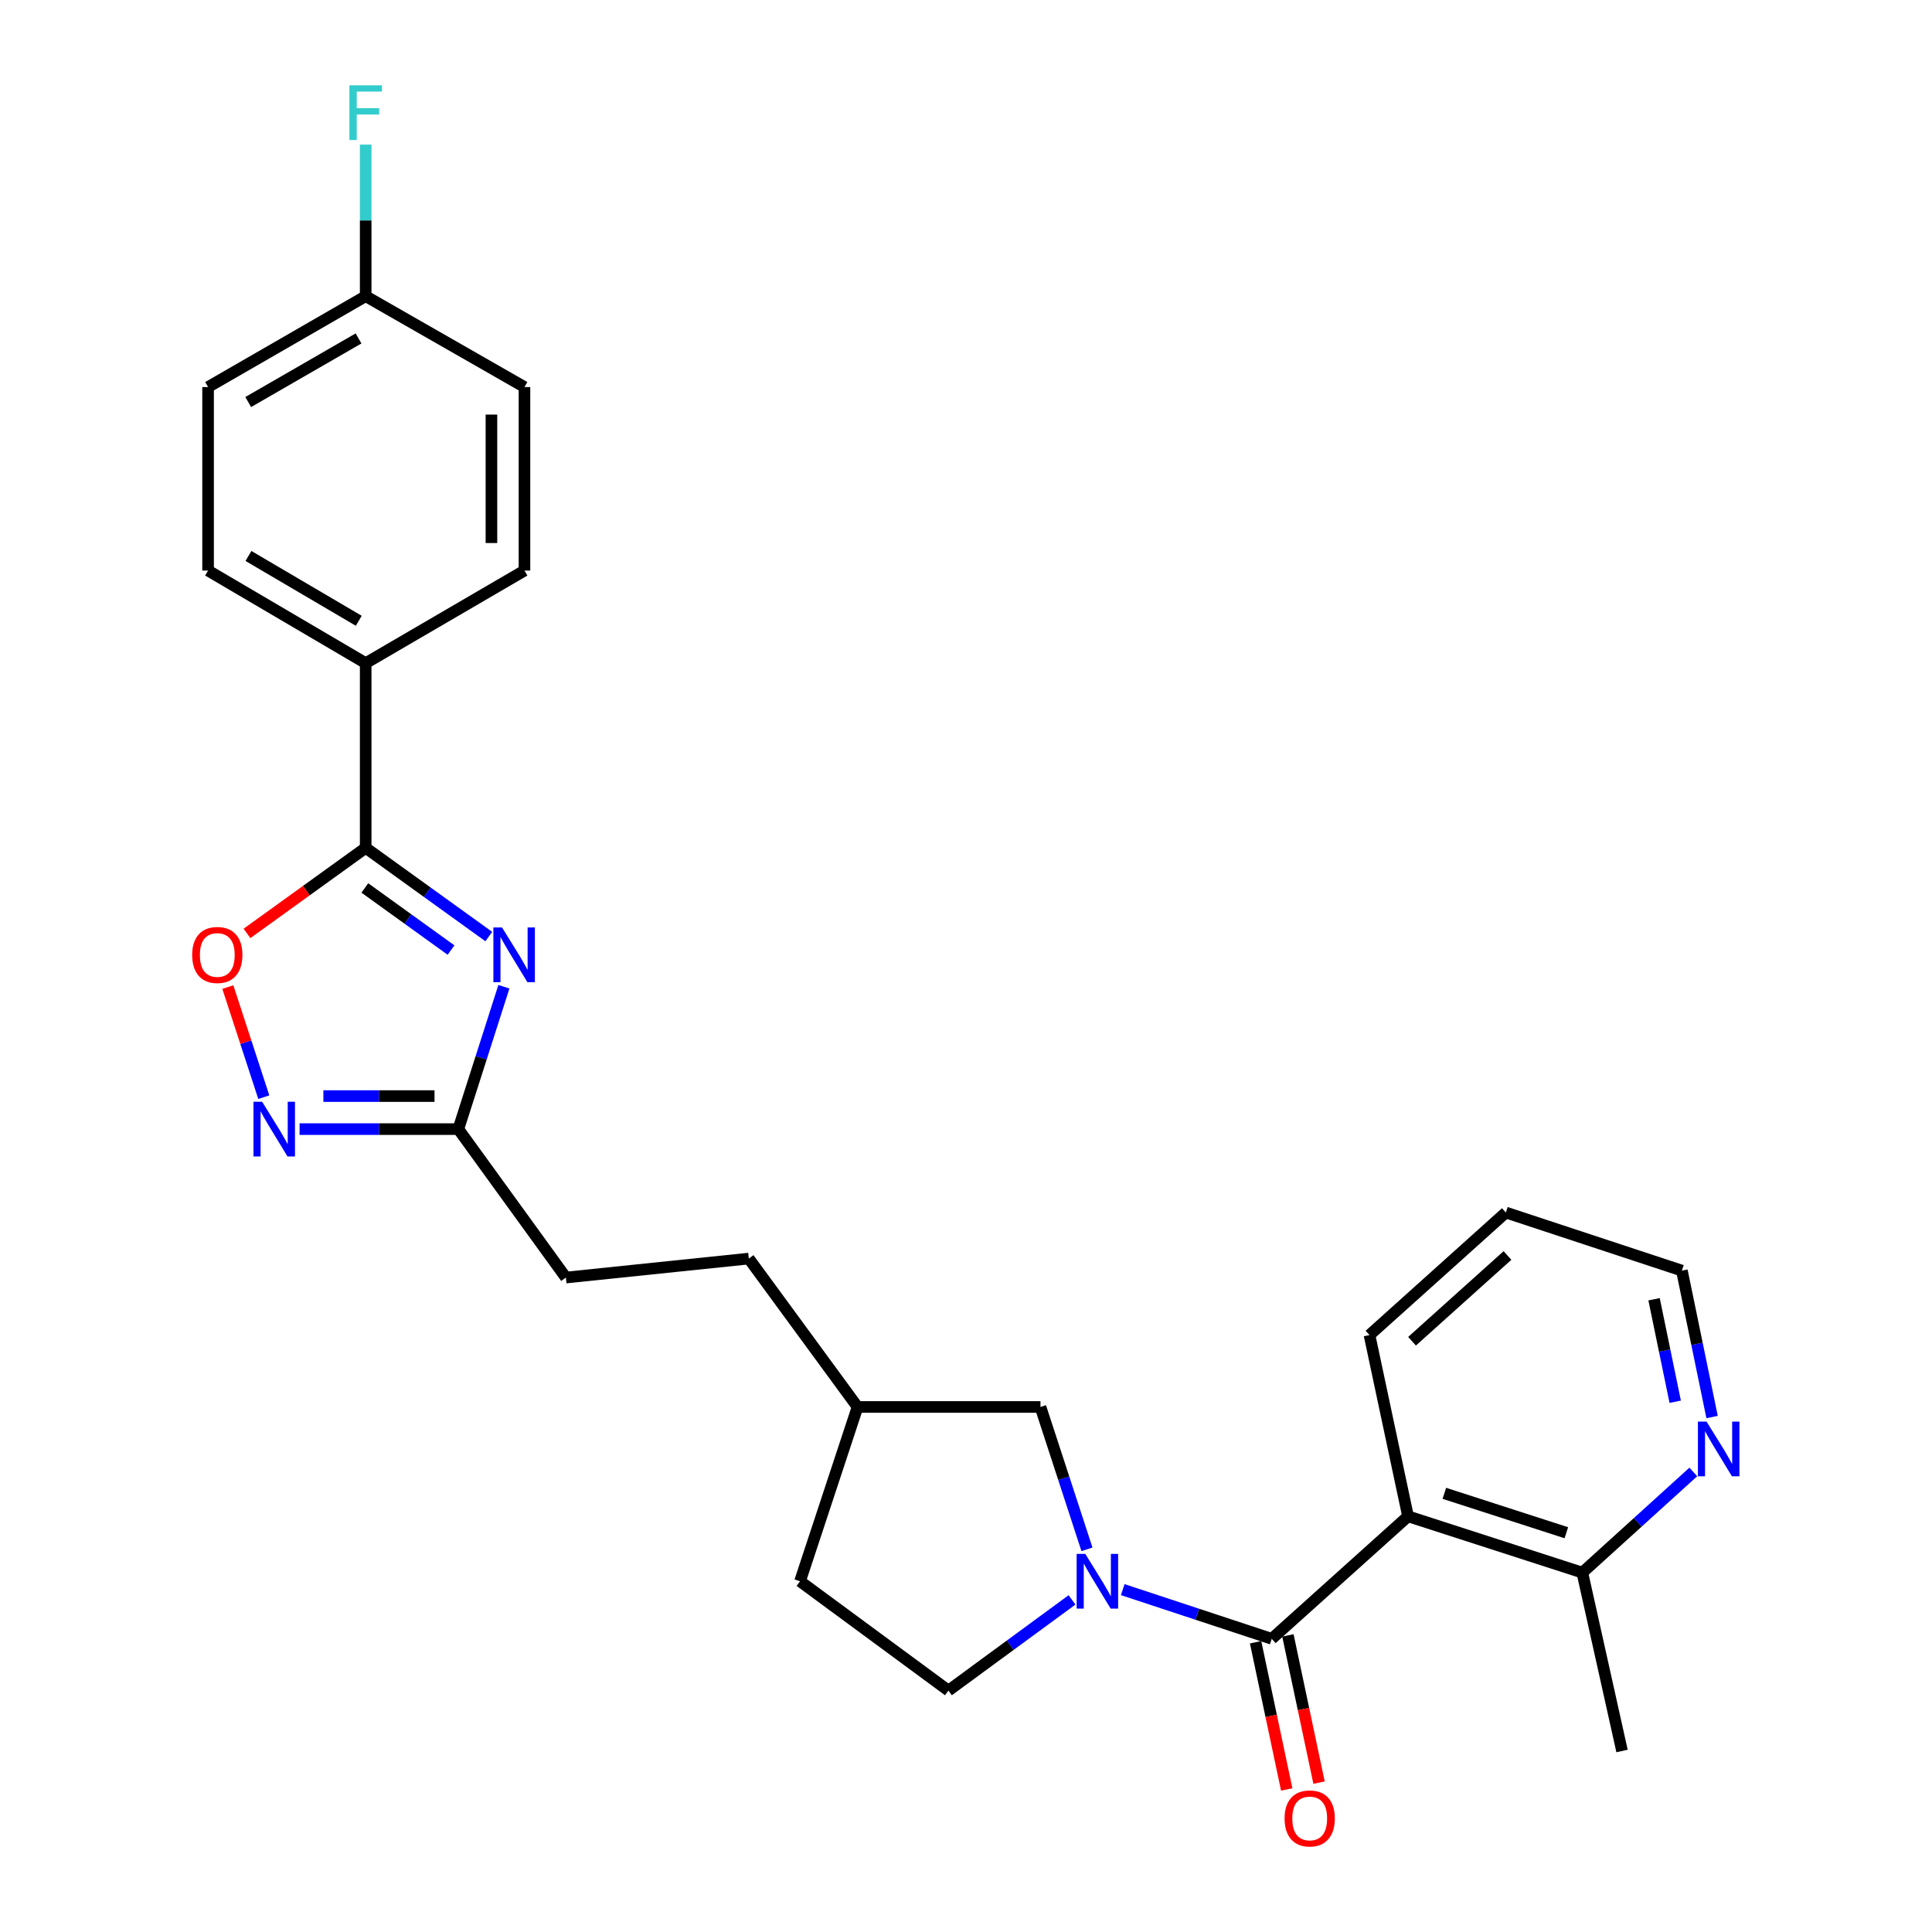 <?xml version='1.0' encoding='iso-8859-1'?>
<svg version='1.1' baseProfile='full'
              xmlns='http://www.w3.org/2000/svg'
                      xmlns:rdkit='http://www.rdkit.org/xml'
                      xmlns:xlink='http://www.w3.org/1999/xlink'
                  xml:space='preserve'
width='1000px' height='1000px' viewBox='0 0 1000 1000'>
<!-- END OF HEADER -->
<rect style='opacity:1.0;fill:#FFFFFF;stroke:none' width='1000' height='1000' x='0' y='0'> </rect>
<path class='bond-2' d='M 253.002,484.763 L 221.139,461.804' style='fill:none;fill-rule:evenodd;stroke:#0000FF;stroke-width:6px;stroke-linecap:butt;stroke-linejoin:miter;stroke-opacity:1' />
<path class='bond-2' d='M 221.139,461.804 L 189.276,438.844' style='fill:none;fill-rule:evenodd;stroke:#000000;stroke-width:6px;stroke-linecap:butt;stroke-linejoin:miter;stroke-opacity:1' />
<path class='bond-2' d='M 233.447,491.748 L 211.143,475.677' style='fill:none;fill-rule:evenodd;stroke:#0000FF;stroke-width:6px;stroke-linecap:butt;stroke-linejoin:miter;stroke-opacity:1' />
<path class='bond-2' d='M 211.143,475.677 L 188.839,459.605' style='fill:none;fill-rule:evenodd;stroke:#000000;stroke-width:6px;stroke-linecap:butt;stroke-linejoin:miter;stroke-opacity:1' />
<path class='bond-6' d='M 260.819,510.736 L 249.025,547.581' style='fill:none;fill-rule:evenodd;stroke:#0000FF;stroke-width:6px;stroke-linecap:butt;stroke-linejoin:miter;stroke-opacity:1' />
<path class='bond-6' d='M 249.025,547.581 L 237.231,584.426' style='fill:none;fill-rule:evenodd;stroke:#000000;stroke-width:6px;stroke-linecap:butt;stroke-linejoin:miter;stroke-opacity:1' />
<path class='bond-0' d='M 658.255,848.251 L 619.69,835.52' style='fill:none;fill-rule:evenodd;stroke:#000000;stroke-width:6px;stroke-linecap:butt;stroke-linejoin:miter;stroke-opacity:1' />
<path class='bond-0' d='M 619.69,835.52 L 581.124,822.789' style='fill:none;fill-rule:evenodd;stroke:#0000FF;stroke-width:6px;stroke-linecap:butt;stroke-linejoin:miter;stroke-opacity:1' />
<path class='bond-3' d='M 658.255,848.251 L 728.8,784.84' style='fill:none;fill-rule:evenodd;stroke:#000000;stroke-width:6px;stroke-linecap:butt;stroke-linejoin:miter;stroke-opacity:1' />
<path class='bond-10' d='M 649.89,850.02 L 657.948,888.117' style='fill:none;fill-rule:evenodd;stroke:#000000;stroke-width:6px;stroke-linecap:butt;stroke-linejoin:miter;stroke-opacity:1' />
<path class='bond-10' d='M 657.948,888.117 L 666.005,926.214' style='fill:none;fill-rule:evenodd;stroke:#FF0000;stroke-width:6px;stroke-linecap:butt;stroke-linejoin:miter;stroke-opacity:1' />
<path class='bond-10' d='M 666.62,846.482 L 674.677,884.579' style='fill:none;fill-rule:evenodd;stroke:#000000;stroke-width:6px;stroke-linecap:butt;stroke-linejoin:miter;stroke-opacity:1' />
<path class='bond-10' d='M 674.677,884.579 L 682.734,922.676' style='fill:none;fill-rule:evenodd;stroke:#FF0000;stroke-width:6px;stroke-linecap:butt;stroke-linejoin:miter;stroke-opacity:1' />
<path class='bond-1' d='M 562.61,801.927 L 550.58,765.084' style='fill:none;fill-rule:evenodd;stroke:#0000FF;stroke-width:6px;stroke-linecap:butt;stroke-linejoin:miter;stroke-opacity:1' />
<path class='bond-1' d='M 550.58,765.084 L 538.55,728.242' style='fill:none;fill-rule:evenodd;stroke:#000000;stroke-width:6px;stroke-linecap:butt;stroke-linejoin:miter;stroke-opacity:1' />
<path class='bond-29' d='M 554.877,828.095 L 522.889,851.567' style='fill:none;fill-rule:evenodd;stroke:#0000FF;stroke-width:6px;stroke-linecap:butt;stroke-linejoin:miter;stroke-opacity:1' />
<path class='bond-29' d='M 522.889,851.567 L 490.9,875.04' style='fill:none;fill-rule:evenodd;stroke:#000000;stroke-width:6px;stroke-linecap:butt;stroke-linejoin:miter;stroke-opacity:1' />
<path class='bond-5' d='M 189.276,438.844 L 158.558,460.988' style='fill:none;fill-rule:evenodd;stroke:#000000;stroke-width:6px;stroke-linecap:butt;stroke-linejoin:miter;stroke-opacity:1' />
<path class='bond-5' d='M 158.558,460.988 L 127.839,483.131' style='fill:none;fill-rule:evenodd;stroke:#FF0000;stroke-width:6px;stroke-linecap:butt;stroke-linejoin:miter;stroke-opacity:1' />
<path class='bond-8' d='M 189.276,438.844 L 189.276,343.249' style='fill:none;fill-rule:evenodd;stroke:#000000;stroke-width:6px;stroke-linecap:butt;stroke-linejoin:miter;stroke-opacity:1' />
<path class='bond-7' d='M 728.8,784.84 L 819.008,813.985' style='fill:none;fill-rule:evenodd;stroke:#000000;stroke-width:6px;stroke-linecap:butt;stroke-linejoin:miter;stroke-opacity:1' />
<path class='bond-7' d='M 747.588,772.941 L 810.734,793.342' style='fill:none;fill-rule:evenodd;stroke:#000000;stroke-width:6px;stroke-linecap:butt;stroke-linejoin:miter;stroke-opacity:1' />
<path class='bond-18' d='M 728.8,784.84 L 708.85,691.022' style='fill:none;fill-rule:evenodd;stroke:#000000;stroke-width:6px;stroke-linecap:butt;stroke-linejoin:miter;stroke-opacity:1' />
<path class='bond-4' d='M 155.062,584.426 L 196.146,584.426' style='fill:none;fill-rule:evenodd;stroke:#0000FF;stroke-width:6px;stroke-linecap:butt;stroke-linejoin:miter;stroke-opacity:1' />
<path class='bond-4' d='M 196.146,584.426 L 237.231,584.426' style='fill:none;fill-rule:evenodd;stroke:#000000;stroke-width:6px;stroke-linecap:butt;stroke-linejoin:miter;stroke-opacity:1' />
<path class='bond-4' d='M 167.387,567.327 L 196.146,567.327' style='fill:none;fill-rule:evenodd;stroke:#0000FF;stroke-width:6px;stroke-linecap:butt;stroke-linejoin:miter;stroke-opacity:1' />
<path class='bond-4' d='M 196.146,567.327 L 224.905,567.327' style='fill:none;fill-rule:evenodd;stroke:#000000;stroke-width:6px;stroke-linecap:butt;stroke-linejoin:miter;stroke-opacity:1' />
<path class='bond-27' d='M 136.54,567.894 L 127.233,539.4' style='fill:none;fill-rule:evenodd;stroke:#0000FF;stroke-width:6px;stroke-linecap:butt;stroke-linejoin:miter;stroke-opacity:1' />
<path class='bond-27' d='M 127.233,539.4 L 117.926,510.906' style='fill:none;fill-rule:evenodd;stroke:#FF0000;stroke-width:6px;stroke-linecap:butt;stroke-linejoin:miter;stroke-opacity:1' />
<path class='bond-15' d='M 237.231,584.426 L 292.899,661.26' style='fill:none;fill-rule:evenodd;stroke:#000000;stroke-width:6px;stroke-linecap:butt;stroke-linejoin:miter;stroke-opacity:1' />
<path class='bond-12' d='M 819.008,813.985 L 847.734,787.932' style='fill:none;fill-rule:evenodd;stroke:#000000;stroke-width:6px;stroke-linecap:butt;stroke-linejoin:miter;stroke-opacity:1' />
<path class='bond-12' d='M 847.734,787.932 L 876.459,761.878' style='fill:none;fill-rule:evenodd;stroke:#0000FF;stroke-width:6px;stroke-linecap:butt;stroke-linejoin:miter;stroke-opacity:1' />
<path class='bond-25' d='M 819.008,813.985 L 839.565,906.312' style='fill:none;fill-rule:evenodd;stroke:#000000;stroke-width:6px;stroke-linecap:butt;stroke-linejoin:miter;stroke-opacity:1' />
<path class='bond-13' d='M 189.276,343.249 L 107.703,295.324' style='fill:none;fill-rule:evenodd;stroke:#000000;stroke-width:6px;stroke-linecap:butt;stroke-linejoin:miter;stroke-opacity:1' />
<path class='bond-13' d='M 185.702,321.317 L 128.601,287.769' style='fill:none;fill-rule:evenodd;stroke:#000000;stroke-width:6px;stroke-linecap:butt;stroke-linejoin:miter;stroke-opacity:1' />
<path class='bond-14' d='M 189.276,343.249 L 271.467,295.324' style='fill:none;fill-rule:evenodd;stroke:#000000;stroke-width:6px;stroke-linecap:butt;stroke-linejoin:miter;stroke-opacity:1' />
<path class='bond-9' d='M 538.55,728.242 L 443.867,728.242' style='fill:none;fill-rule:evenodd;stroke:#000000;stroke-width:6px;stroke-linecap:butt;stroke-linejoin:miter;stroke-opacity:1' />
<path class='bond-11' d='M 490.9,875.04 L 414.095,818.46' style='fill:none;fill-rule:evenodd;stroke:#000000;stroke-width:6px;stroke-linecap:butt;stroke-linejoin:miter;stroke-opacity:1' />
<path class='bond-30' d='M 886.175,733.46 L 878.359,695.565' style='fill:none;fill-rule:evenodd;stroke:#0000FF;stroke-width:6px;stroke-linecap:butt;stroke-linejoin:miter;stroke-opacity:1' />
<path class='bond-30' d='M 878.359,695.565 L 870.544,657.669' style='fill:none;fill-rule:evenodd;stroke:#000000;stroke-width:6px;stroke-linecap:butt;stroke-linejoin:miter;stroke-opacity:1' />
<path class='bond-30' d='M 867.083,725.546 L 861.612,699.018' style='fill:none;fill-rule:evenodd;stroke:#0000FF;stroke-width:6px;stroke-linecap:butt;stroke-linejoin:miter;stroke-opacity:1' />
<path class='bond-30' d='M 861.612,699.018 L 856.142,672.491' style='fill:none;fill-rule:evenodd;stroke:#000000;stroke-width:6px;stroke-linecap:butt;stroke-linejoin:miter;stroke-opacity:1' />
<path class='bond-19' d='M 107.703,295.324 L 107.703,200.337' style='fill:none;fill-rule:evenodd;stroke:#000000;stroke-width:6px;stroke-linecap:butt;stroke-linejoin:miter;stroke-opacity:1' />
<path class='bond-20' d='M 271.467,295.324 L 271.467,200.337' style='fill:none;fill-rule:evenodd;stroke:#000000;stroke-width:6px;stroke-linecap:butt;stroke-linejoin:miter;stroke-opacity:1' />
<path class='bond-20' d='M 254.368,281.076 L 254.368,214.585' style='fill:none;fill-rule:evenodd;stroke:#000000;stroke-width:6px;stroke-linecap:butt;stroke-linejoin:miter;stroke-opacity:1' />
<path class='bond-23' d='M 292.899,661.26 L 387.582,651.437' style='fill:none;fill-rule:evenodd;stroke:#000000;stroke-width:6px;stroke-linecap:butt;stroke-linejoin:miter;stroke-opacity:1' />
<path class='bond-16' d='M 189.276,153.304 L 271.467,200.337' style='fill:none;fill-rule:evenodd;stroke:#000000;stroke-width:6px;stroke-linecap:butt;stroke-linejoin:miter;stroke-opacity:1' />
<path class='bond-22' d='M 189.276,153.304 L 189.276,114.078' style='fill:none;fill-rule:evenodd;stroke:#000000;stroke-width:6px;stroke-linecap:butt;stroke-linejoin:miter;stroke-opacity:1' />
<path class='bond-22' d='M 189.276,114.078 L 189.276,74.852' style='fill:none;fill-rule:evenodd;stroke:#33CCCC;stroke-width:6px;stroke-linecap:butt;stroke-linejoin:miter;stroke-opacity:1' />
<path class='bond-28' d='M 189.276,153.304 L 107.703,200.337' style='fill:none;fill-rule:evenodd;stroke:#000000;stroke-width:6px;stroke-linecap:butt;stroke-linejoin:miter;stroke-opacity:1' />
<path class='bond-28' d='M 185.581,175.172 L 128.48,208.095' style='fill:none;fill-rule:evenodd;stroke:#000000;stroke-width:6px;stroke-linecap:butt;stroke-linejoin:miter;stroke-opacity:1' />
<path class='bond-17' d='M 443.867,728.242 L 387.582,651.437' style='fill:none;fill-rule:evenodd;stroke:#000000;stroke-width:6px;stroke-linecap:butt;stroke-linejoin:miter;stroke-opacity:1' />
<path class='bond-21' d='M 443.867,728.242 L 414.095,818.46' style='fill:none;fill-rule:evenodd;stroke:#000000;stroke-width:6px;stroke-linecap:butt;stroke-linejoin:miter;stroke-opacity:1' />
<path class='bond-26' d='M 708.85,691.022 L 779.423,627.602' style='fill:none;fill-rule:evenodd;stroke:#000000;stroke-width:6px;stroke-linecap:butt;stroke-linejoin:miter;stroke-opacity:1' />
<path class='bond-26' d='M 730.866,694.227 L 780.267,649.834' style='fill:none;fill-rule:evenodd;stroke:#000000;stroke-width:6px;stroke-linecap:butt;stroke-linejoin:miter;stroke-opacity:1' />
<path class='bond-24' d='M 870.544,657.669 L 779.423,627.602' style='fill:none;fill-rule:evenodd;stroke:#000000;stroke-width:6px;stroke-linecap:butt;stroke-linejoin:miter;stroke-opacity:1' />
<path  class='atom-0' d='M 259.85 480.048
L 269.13 495.048
Q 270.05 496.528, 271.53 499.208
Q 273.01 501.888, 273.09 502.048
L 273.09 480.048
L 276.85 480.048
L 276.85 508.368
L 272.97 508.368
L 263.01 491.968
Q 261.85 490.048, 260.61 487.848
Q 259.41 485.648, 259.05 484.968
L 259.05 508.368
L 255.37 508.368
L 255.37 480.048
L 259.85 480.048
' fill='#0000FF'/>
<path  class='atom-2' d='M 561.748 804.3
L 571.028 819.3
Q 571.948 820.78, 573.428 823.46
Q 574.908 826.14, 574.988 826.3
L 574.988 804.3
L 578.748 804.3
L 578.748 832.62
L 574.868 832.62
L 564.908 816.22
Q 563.748 814.3, 562.508 812.1
Q 561.308 809.9, 560.948 809.22
L 560.948 832.62
L 557.268 832.62
L 557.268 804.3
L 561.748 804.3
' fill='#0000FF'/>
<path  class='atom-5' d='M 135.68 570.266
L 144.96 585.266
Q 145.88 586.746, 147.36 589.426
Q 148.84 592.106, 148.92 592.266
L 148.92 570.266
L 152.68 570.266
L 152.68 598.586
L 148.8 598.586
L 138.84 582.186
Q 137.68 580.266, 136.44 578.066
Q 135.24 575.866, 134.88 575.186
L 134.88 598.586
L 131.2 598.586
L 131.2 570.266
L 135.68 570.266
' fill='#0000FF'/>
<path  class='atom-6' d='M 99.472 494.288
Q 99.472 487.488, 102.832 483.688
Q 106.192 479.888, 112.472 479.888
Q 118.752 479.888, 122.112 483.688
Q 125.472 487.488, 125.472 494.288
Q 125.472 501.168, 122.072 505.088
Q 118.672 508.968, 112.472 508.968
Q 106.232 508.968, 102.832 505.088
Q 99.472 501.208, 99.472 494.288
M 112.472 505.768
Q 116.792 505.768, 119.112 502.888
Q 121.472 499.968, 121.472 494.288
Q 121.472 488.728, 119.112 485.928
Q 116.792 483.088, 112.472 483.088
Q 108.152 483.088, 105.792 485.888
Q 103.472 488.688, 103.472 494.288
Q 103.472 500.008, 105.792 502.888
Q 108.152 505.768, 112.472 505.768
' fill='#FF0000'/>
<path  class='atom-11' d='M 664.9 941.218
Q 664.9 934.418, 668.26 930.618
Q 671.62 926.818, 677.9 926.818
Q 684.18 926.818, 687.54 930.618
Q 690.9 934.418, 690.9 941.218
Q 690.9 948.098, 687.5 952.018
Q 684.1 955.898, 677.9 955.898
Q 671.66 955.898, 668.26 952.018
Q 664.9 948.138, 664.9 941.218
M 677.9 952.698
Q 682.22 952.698, 684.54 949.818
Q 686.9 946.898, 686.9 941.218
Q 686.9 935.658, 684.54 932.858
Q 682.22 930.018, 677.9 930.018
Q 673.58 930.018, 671.22 932.818
Q 668.9 935.618, 668.9 941.218
Q 668.9 946.938, 671.22 949.818
Q 673.58 952.698, 677.9 952.698
' fill='#FF0000'/>
<path  class='atom-13' d='M 883.321 735.817
L 892.601 750.817
Q 893.521 752.297, 895.001 754.977
Q 896.481 757.657, 896.561 757.817
L 896.561 735.817
L 900.321 735.817
L 900.321 764.137
L 896.441 764.137
L 886.481 747.737
Q 885.321 745.817, 884.081 743.617
Q 882.881 741.417, 882.521 740.737
L 882.521 764.137
L 878.841 764.137
L 878.841 735.817
L 883.321 735.817
' fill='#0000FF'/>
<path  class='atom-23' d='M 180.856 44.157
L 197.696 44.157
L 197.696 47.397
L 184.656 47.397
L 184.656 55.997
L 196.256 55.997
L 196.256 59.277
L 184.656 59.277
L 184.656 72.477
L 180.856 72.477
L 180.856 44.157
' fill='#33CCCC'/>
</svg>
